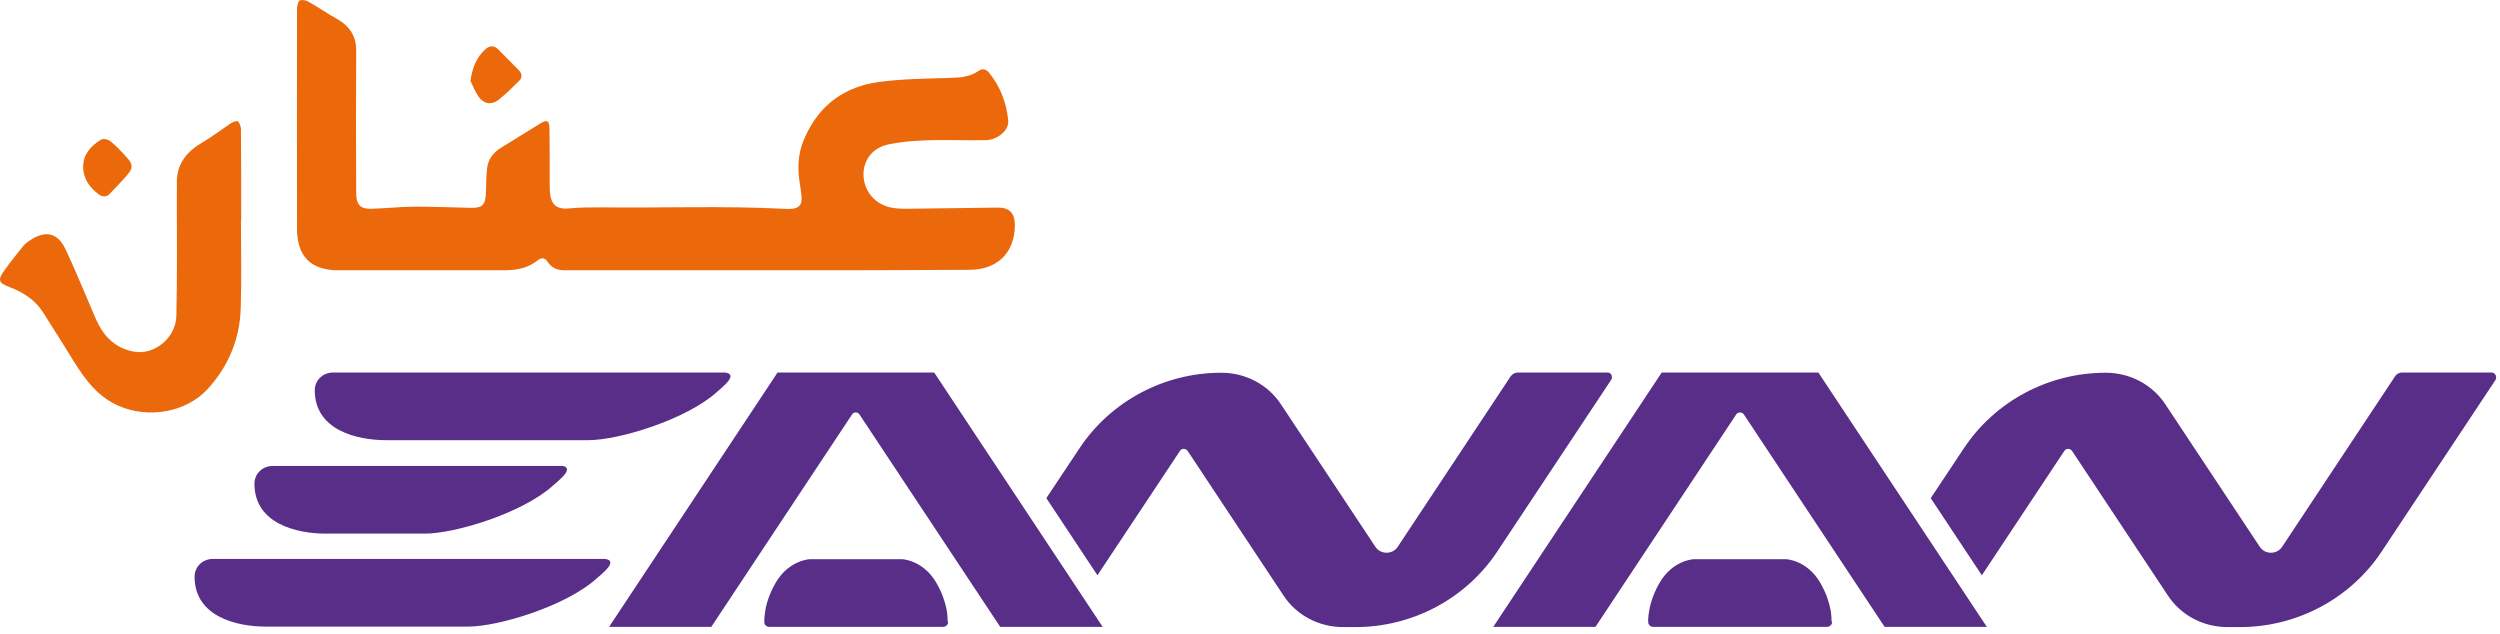 <svg width="351" height="89" viewBox="0 0 351 89" fill="none" xmlns="http://www.w3.org/2000/svg">
<path d="M107.807 37.949C98.307 37.949 88.84 37.949 79.34 37.949C78.31 37.949 77.479 37.684 76.881 36.753C76.516 36.189 75.984 36.122 75.486 36.554C74.058 37.717 72.364 37.949 70.603 37.949C62.896 37.949 55.223 37.949 47.516 37.949C43.63 37.949 41.703 35.989 41.703 32.103C41.703 21.805 41.67 11.508 41.703 1.21C41.703 0.811 41.869 0.147 42.135 0.047C42.467 -0.086 43.065 0.08 43.431 0.313C44.726 1.044 45.922 1.874 47.218 2.605C49.044 3.602 50.041 5.03 50.008 7.189C49.975 13.899 49.975 20.609 50.008 27.286C50.074 28.814 50.672 29.379 52.2 29.312C54.16 29.246 56.087 29.047 58.047 29.014C60.737 29.014 63.428 29.113 66.119 29.18C67.68 29.213 68.145 28.781 68.211 27.22C68.278 26.057 68.245 24.895 68.377 23.732C68.51 22.37 69.241 21.407 70.404 20.709C72.231 19.579 74.058 18.45 75.885 17.321C76.815 16.756 77.114 16.922 77.147 18.052C77.18 20.609 77.18 23.167 77.18 25.725C77.147 28.05 77.446 29.578 80.103 29.246C81.532 29.113 82.993 29.113 84.422 29.113C92.959 29.213 101.496 28.881 110 29.312C115.348 29.744 110.133 25.426 113.056 19.181C115.082 14.663 118.67 12.139 123.42 11.508C126.642 11.076 129.931 11.043 133.186 10.943C134.681 10.91 136.109 10.843 137.405 9.946C137.936 9.581 138.435 9.681 138.866 10.212C140.461 12.172 141.325 14.464 141.557 16.955C141.69 18.284 140.029 19.679 138.368 19.679C133.784 19.779 129.1 19.347 124.583 20.31C119.832 21.473 120.331 27.951 124.848 29.08C125.612 29.279 126.443 29.312 127.207 29.312C131.525 29.279 135.844 29.18 140.162 29.146C141.756 29.146 142.487 29.977 142.487 31.571C142.487 35.458 140.062 37.883 136.076 37.883C126.675 37.949 117.241 37.949 107.807 37.949Z" fill="#EB690B"/>
<path d="M33.831 30.973C33.831 35.092 33.931 39.211 33.798 43.297C33.665 47.616 32.07 51.436 29.147 54.625C26.091 57.947 20.71 58.81 16.591 56.95C13.701 55.654 11.94 53.296 10.346 50.705C8.917 48.413 7.489 46.121 6.027 43.829C4.898 42.068 3.237 41.038 1.344 40.308C-0.251 39.71 -0.351 39.311 0.646 37.916C1.476 36.753 2.407 35.624 3.303 34.494C3.602 34.129 4.034 33.863 4.433 33.597C6.492 32.335 8.12 32.734 9.183 34.959C10.279 37.285 11.276 39.676 12.306 42.068C12.837 43.264 13.269 44.493 13.867 45.623C14.93 47.649 16.624 49.011 18.85 49.376C21.74 49.874 24.696 47.383 24.762 44.36C24.895 38.746 24.829 33.166 24.829 27.552C24.829 26.921 24.862 26.323 24.829 25.692C24.796 22.968 26.224 21.274 28.45 19.978C29.845 19.148 31.14 18.151 32.502 17.254C32.768 17.088 33.3 16.922 33.432 17.055C33.665 17.321 33.831 17.786 33.831 18.151C33.864 22.436 33.864 26.688 33.864 30.973H33.831Z" fill="#EB690B"/>
<path d="M66.053 11.375C66.319 9.415 66.95 7.986 68.179 6.89C68.777 6.359 69.408 6.392 69.972 6.957C70.936 7.92 71.866 8.883 72.829 9.847C73.328 10.345 73.361 10.91 72.862 11.375C71.932 12.305 71.002 13.235 69.972 14.032C68.976 14.796 67.913 14.597 67.182 13.567C66.684 12.836 66.352 11.939 66.053 11.375Z" fill="#EB690B"/>
<path d="M11.674 23.366C11.707 21.573 12.803 20.477 14.165 19.613C14.464 19.413 15.228 19.58 15.527 19.845C16.391 20.543 17.155 21.373 17.919 22.237C18.683 23.101 18.65 23.666 17.886 24.529C17.122 25.426 16.291 26.29 15.461 27.153C14.996 27.685 14.431 27.685 13.899 27.32C12.604 26.356 11.674 25.127 11.674 23.366Z" fill="#EB690B"/>
<path d="M102.559 52.765C102.658 53.362 101.429 54.359 100.665 55.023C96.38 58.91 86.88 61.8 82.595 61.8H54.193C50.24 61.8 44.194 60.471 44.194 54.791C44.194 53.396 45.324 52.3 46.752 52.3H101.695C101.695 52.3 102.459 52.3 102.559 52.765Z" fill="#582E88"/>
<path d="M85.684 78.941C85.783 79.539 84.554 80.535 83.79 81.2C79.505 85.086 70.005 87.976 65.72 87.976H37.318C33.365 87.976 27.319 86.647 27.319 80.967C27.319 79.572 28.449 78.476 29.877 78.476H84.853C84.853 78.476 85.617 78.476 85.684 78.941Z" fill="#582E88"/>
<path d="M79.605 65.853C79.704 66.451 78.475 67.447 77.711 68.111C73.426 72.031 63.926 74.921 59.641 74.921H45.722C41.769 74.921 35.724 73.592 35.724 67.912C35.724 66.517 36.853 65.421 38.281 65.421H78.741C78.741 65.388 79.505 65.388 79.605 65.853Z" fill="#582E88"/>
<path d="M154.811 88.009L131.159 52.3H109.169L85.518 88.009H99.868L119.633 58.179C119.865 57.814 120.43 57.814 120.662 58.179L140.427 88.009H154.811Z" fill="#582E88"/>
<path d="M225.699 52.3H213.142C212.711 52.3 212.345 52.499 212.079 52.864L196.234 76.781C195.503 77.878 193.843 77.878 193.112 76.781L179.858 56.784C178.031 53.994 174.875 52.333 171.487 52.333H171.454C163.448 52.333 155.974 56.319 151.589 62.896L146.905 69.938L154.08 80.768L165.674 63.295C165.906 62.929 166.471 62.929 166.737 63.295L180.19 83.591C182.017 86.381 185.173 88.042 188.561 88.042H190.321C198.327 88.042 205.801 84.056 210.186 77.479L226.23 53.296C226.463 52.831 226.197 52.3 225.699 52.3Z" fill="#582E88"/>
<path d="M133.053 87.278C133.053 87.112 133.053 86.514 132.92 85.684C132.82 85.152 132.687 84.621 132.488 84.09C132.455 84.056 132.455 83.99 132.455 83.957C132.455 83.923 132.422 83.89 132.422 83.857C132.189 83.226 131.857 82.495 131.425 81.764C129.565 78.608 126.642 78.509 126.642 78.509H113.72C113.72 78.509 110.797 78.608 108.936 81.764C108.338 82.794 107.94 83.757 107.707 84.588C107.674 84.687 107.641 84.787 107.641 84.853C107.574 85.086 107.508 85.319 107.475 85.551C107.475 85.584 107.475 85.584 107.475 85.584C107.275 86.68 107.309 87.345 107.309 87.345C107.309 87.71 107.608 88.009 108.006 88.009H132.422C132.787 88.009 133.119 87.71 133.119 87.345C133.053 87.312 133.053 87.278 133.053 87.278Z" fill="#582E88"/>
<path d="M278.947 88.009L255.296 52.3H233.306L209.654 88.009H224.005L243.769 58.179C244.002 57.814 244.567 57.814 244.832 58.179L264.597 88.009H278.947Z" fill="#582E88"/>
<path d="M349.801 52.3H337.278C336.846 52.3 336.481 52.499 336.248 52.864L320.403 76.781C319.672 77.878 318.012 77.878 317.281 76.781L304.027 56.784C302.2 53.994 299.044 52.333 295.656 52.333H295.622C287.617 52.333 280.143 56.319 275.758 62.896L271.074 69.938L278.249 80.768L289.842 63.295C290.075 62.929 290.64 62.929 290.905 63.295L304.359 83.591C306.186 86.381 309.342 88.042 312.73 88.042H314.49C322.496 88.042 329.97 84.056 334.355 77.479L350.399 53.296C350.599 52.831 350.3 52.3 349.801 52.3Z" fill="#582E88"/>
<path d="M257.156 87.278C257.156 87.112 257.156 86.514 257.023 85.684C256.924 85.152 256.791 84.621 256.591 84.09C256.558 84.056 256.558 83.99 256.558 83.957C256.558 83.923 256.525 83.89 256.525 83.857C256.293 83.226 255.96 82.495 255.529 81.764C253.668 78.608 250.745 78.509 250.745 78.509H237.823C237.823 78.509 234.9 78.608 233.04 81.764C232.442 82.794 232.043 83.757 231.811 84.588C231.778 84.687 231.744 84.787 231.744 84.853C231.678 85.086 231.611 85.319 231.578 85.551C231.578 85.584 231.578 85.584 231.578 85.584C231.346 86.68 231.412 87.345 231.412 87.345C231.412 87.71 231.711 88.009 232.11 88.009H256.525C256.89 88.009 257.223 87.71 257.223 87.345C257.156 87.312 257.156 87.278 257.156 87.278Z" fill="#582E88"/>
</svg>
